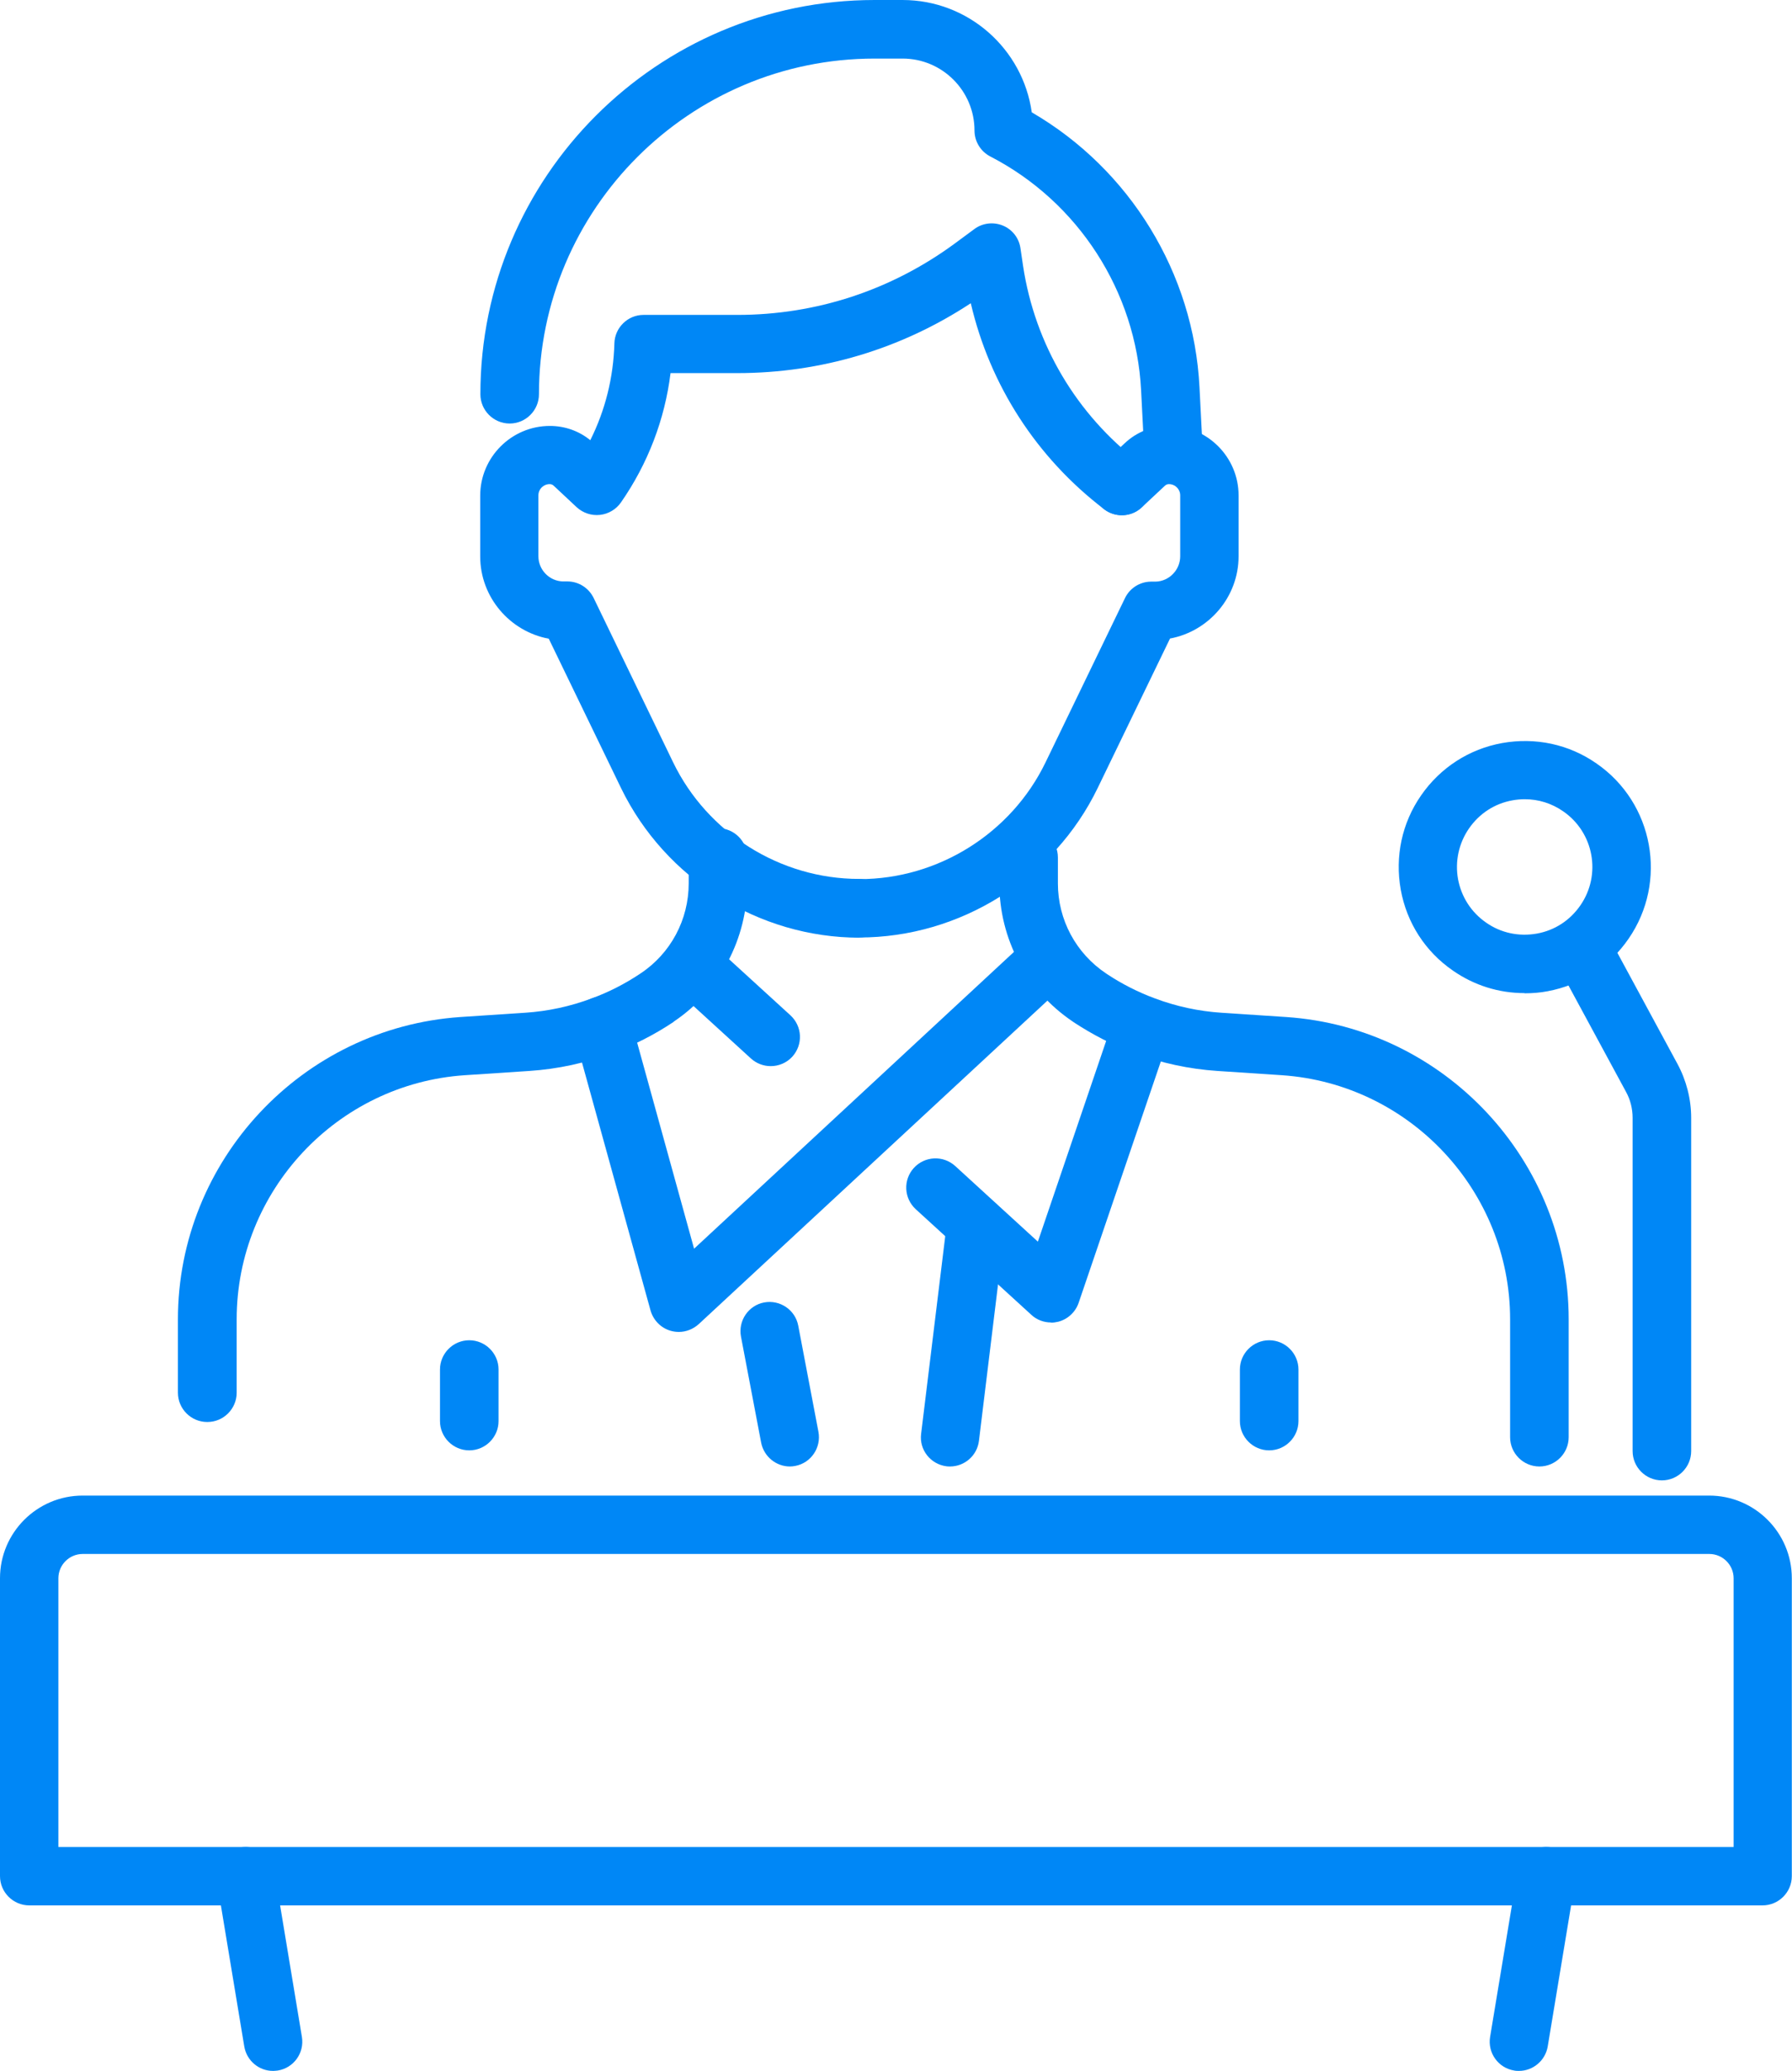 <svg viewBox="0 0 96.69 111.73" xmlns="http://www.w3.org/2000/svg"><g fill="#0087f6"><path d="m81.96 111.73c-.09 0-.17 0-.26-.02-.86-.14-1.44-.95-1.3-1.81l1.48-8.93c.14-.86.95-1.44 1.81-1.3s1.44.95 1.3 1.81l-1.48 8.93c-.13.77-.8 1.32-1.55 1.32z"/><path d="m14.73 111.73c-.76 0-1.42-.55-1.55-1.32l-1.48-8.93c-.14-.86.44-1.67 1.3-1.81s1.67.44 1.81 1.3l1.48 8.93c.14.86-.44 1.67-1.3 1.81-.09.01-.17.02-.26.02z"/><path d="m95.11 102.8h-93.53c-.87 0-1.58-.71-1.58-1.58v-16.07c0-2.46 2-4.46 4.46-4.46h87.76c2.46 0 4.46 2 4.46 4.46v16.07c0 .87-.71 1.58-1.58 1.58zm-91.96-3.15h90.39v-14.5c0-.72-.59-1.31-1.31-1.31h-87.77c-.72 0-1.31.59-1.31 1.31z"/><path d="m82.25 53.58c-1.37 0-2.7-.41-3.85-1.21-1.5-1.03-2.5-2.59-2.82-4.37s.06-3.6 1.1-5.09c1.03-1.49 2.59-2.5 4.37-2.82 1.79-.32 3.6.06 5.09 1.1 3.09 2.13 3.86 6.38 1.73 9.46-1.03 1.5-2.59 2.5-4.37 2.83-.41.08-.83.11-1.24.11zm.02-10.46c-.22 0-.44.02-.66.06-.96.17-1.79.71-2.35 1.52-.55.8-.76 1.77-.59 2.73.18.96.71 1.79 1.52 2.35.8.56 1.77.76 2.73.59s1.79-.71 2.35-1.52c1.15-1.66.73-3.94-.93-5.08-.62-.43-1.33-.65-2.07-.65z"/><path d="m89.67 79.87c-.87 0-1.58-.71-1.58-1.58v-17.98c0-.49-.12-.98-.36-1.41l-3.63-6.71c-.41-.77-.13-1.72.64-2.14.77-.41 1.72-.13 2.14.64l3.63 6.71c.48.89.74 1.9.74 2.91v17.98c0 .87-.71 1.58-1.58 1.58z"/><path d="m11.18 76.72c-.87 0-1.58-.71-1.58-1.58v-3.96c0-8.57 6.7-15.73 15.25-16.31l3.48-.23c1.23-.08 2.44-.34 3.61-.78.9-.33 1.76-.77 2.56-1.3.02-.01.04-.03.06-.04 1.63-1.08 2.6-2.9 2.6-4.86v-1.4c0-.87.71-1.58 1.58-1.58s1.58.71 1.58 1.58v1.4c0 2.99-1.47 5.77-3.94 7.44-.02.02-.04.03-.06.05-1.02.68-2.12 1.24-3.26 1.66-1.45.54-2.97.87-4.5.97l-3.48.23c-6.9.46-12.31 6.25-12.31 13.17v3.96c0 .87-.71 1.58-1.58 1.58z"/><path d="m83.06 79.12c-.87 0-1.58-.71-1.58-1.58v-6.36c0-6.92-5.41-12.7-12.31-13.17l-3.48-.23c-1.53-.1-3.05-.43-4.5-.97-1.14-.42-2.24-.99-3.26-1.66-.02-.01-.04-.03-.07-.05-2.47-1.67-3.94-4.45-3.94-7.44v-1.4c0-.87.71-1.58 1.58-1.58s1.58.71 1.58 1.58v1.4c0 1.96.97 3.77 2.6 4.86.02.01.04.03.06.04.8.53 1.67.97 2.56 1.3 1.17.44 2.38.7 3.61.78l3.48.23c8.55.57 15.25 7.74 15.25 16.31v6.36c0 .87-.71 1.58-1.58 1.58z"/><path d="m36.62 71.86c-.14 0-.29-.02-.43-.06-.53-.15-.94-.57-1.09-1.1l-4.13-14.94c-.23-.84.26-1.71 1.1-1.94s1.71.26 1.94 1.1l3.44 12.45 17.58-16.31c.64-.59 1.63-.55 2.23.08.59.64.55 1.63-.08 2.23l-19.48 18.07c-.3.27-.68.42-1.07.42z"/><path d="m56.71 71.35c-.39 0-.77-.14-1.06-.41l-6.24-5.7c-.64-.59-.69-1.58-.1-2.23.59-.64 1.58-.69 2.23-.1l4.46 4.08 4.12-12.11c.28-.82 1.18-1.26 2-.98s1.26 1.18.98 2l-4.9 14.39c-.17.5-.59.89-1.1 1.02-.13.03-.26.05-.39.05z"/><path d="m41.58 57.52c-.38 0-.76-.14-1.06-.41l-3.93-3.59c-.64-.59-.69-1.58-.1-2.23.59-.64 1.58-.69 2.23-.1l3.93 3.59c.64.59.69 1.58.1 2.23-.31.34-.74.51-1.16.51z"/><path d="m25.32 78.25c-.87 0-1.58-.71-1.58-1.58v-2.78c0-.87.71-1.58 1.58-1.58s1.58.71 1.58 1.58v2.78c0 .87-.71 1.58-1.58 1.58z"/><path d="m68.48 78.25c-.87 0-1.58-.71-1.58-1.58v-2.78c0-.87.71-1.58 1.58-1.58s1.58.71 1.58 1.58v2.78c0 .87-.71 1.58-1.58 1.58z"/><path d="m42.62 79.12c-.74 0-1.4-.53-1.55-1.28l-1.09-5.73c-.16-.85.4-1.68 1.25-1.84s1.68.4 1.84 1.25l1.09 5.73c.16.85-.4 1.68-1.25 1.84-.1.02-.2.03-.3.03z"/><path d="m51.26 79.12c-.06 0-.13 0-.19-.01-.86-.11-1.48-.89-1.37-1.75l1.4-11.47c.11-.86.89-1.48 1.75-1.37s1.48.89 1.37 1.75l-1.4 11.47c-.1.8-.78 1.38-1.56 1.38z"/><path d="m46.38 50.59c-5.44 0-10.49-3.17-12.87-8.07l-3.9-8.06c-2.1-.39-3.7-2.24-3.7-4.44v-3.28c0-2.07 1.69-3.76 3.76-3.76.8 0 1.57.27 2.18.77.81-1.62 1.25-3.39 1.3-5.22.02-.85.72-1.54 1.57-1.54h5.07c4.24 0 8.29-1.33 11.71-3.84l1.07-.79c.44-.33 1.03-.4 1.54-.19s.87.67.95 1.22l.14.95c.64 4.24 2.88 8.02 6.29 10.63.69.53.82 1.52.29 2.21s-1.52.82-2.21.29c-3.64-2.78-6.16-6.69-7.19-11.11-3.75 2.47-8.08 3.77-12.6 3.77h-3.6c-.31 2.5-1.22 4.88-2.67 6.97-.26.38-.68.63-1.14.68-.45.05-.91-.1-1.25-.41l-1.24-1.16c-.06-.06-.14-.09-.22-.09-.34 0-.61.27-.61.61v3.28c0 .74.6 1.35 1.34 1.36h.25c.6.01 1.13.36 1.39.89l4.29 8.87c1.85 3.82 5.78 6.29 10.03 6.29.87 0 1.58.71 1.58 1.58s-.71 1.58-1.58 1.58z"/><path d="m46.38 50.59c-.87 0-1.58-.71-1.58-1.58s.71-1.58 1.58-1.58c4.24 0 8.18-2.47 10.03-6.29l4.29-8.87c.26-.54.8-.88 1.39-.89h.25c.74-.01 1.34-.63 1.34-1.37v-3.28c0-.34-.27-.61-.61-.61-.08 0-.16.03-.22.09l-1.24 1.16c-.63.6-1.63.57-2.23-.07-.6-.63-.57-1.63.07-2.23l1.24-1.16c.65-.61 1.49-.94 2.38-.94 2.07 0 3.76 1.69 3.76 3.76v3.28c0 2.2-1.6 4.05-3.7 4.44l-3.9 8.06c-2.37 4.9-7.42 8.07-12.87 8.07z"/><path d="m63.28 25.29c-.83 0-1.53-.65-1.57-1.49l-.14-2.74c-.27-5.33-3.39-10.17-8.14-12.62-.52-.27-.85-.81-.85-1.4 0-2.14-1.74-3.88-3.88-3.88h-1.51c-9.99 0-18.11 8.13-18.11 18.11 0 .87-.71 1.58-1.58 1.58s-1.58-.71-1.58-1.58c0-11.73 9.54-21.27 21.27-21.27h1.51c3.55 0 6.49 2.64 6.97 6.06 5.3 3.08 8.74 8.68 9.05 14.83l.14 2.74c.04.87-.62 1.61-1.49 1.65-.03 0-.05 0-.08 0z"/></g></svg>